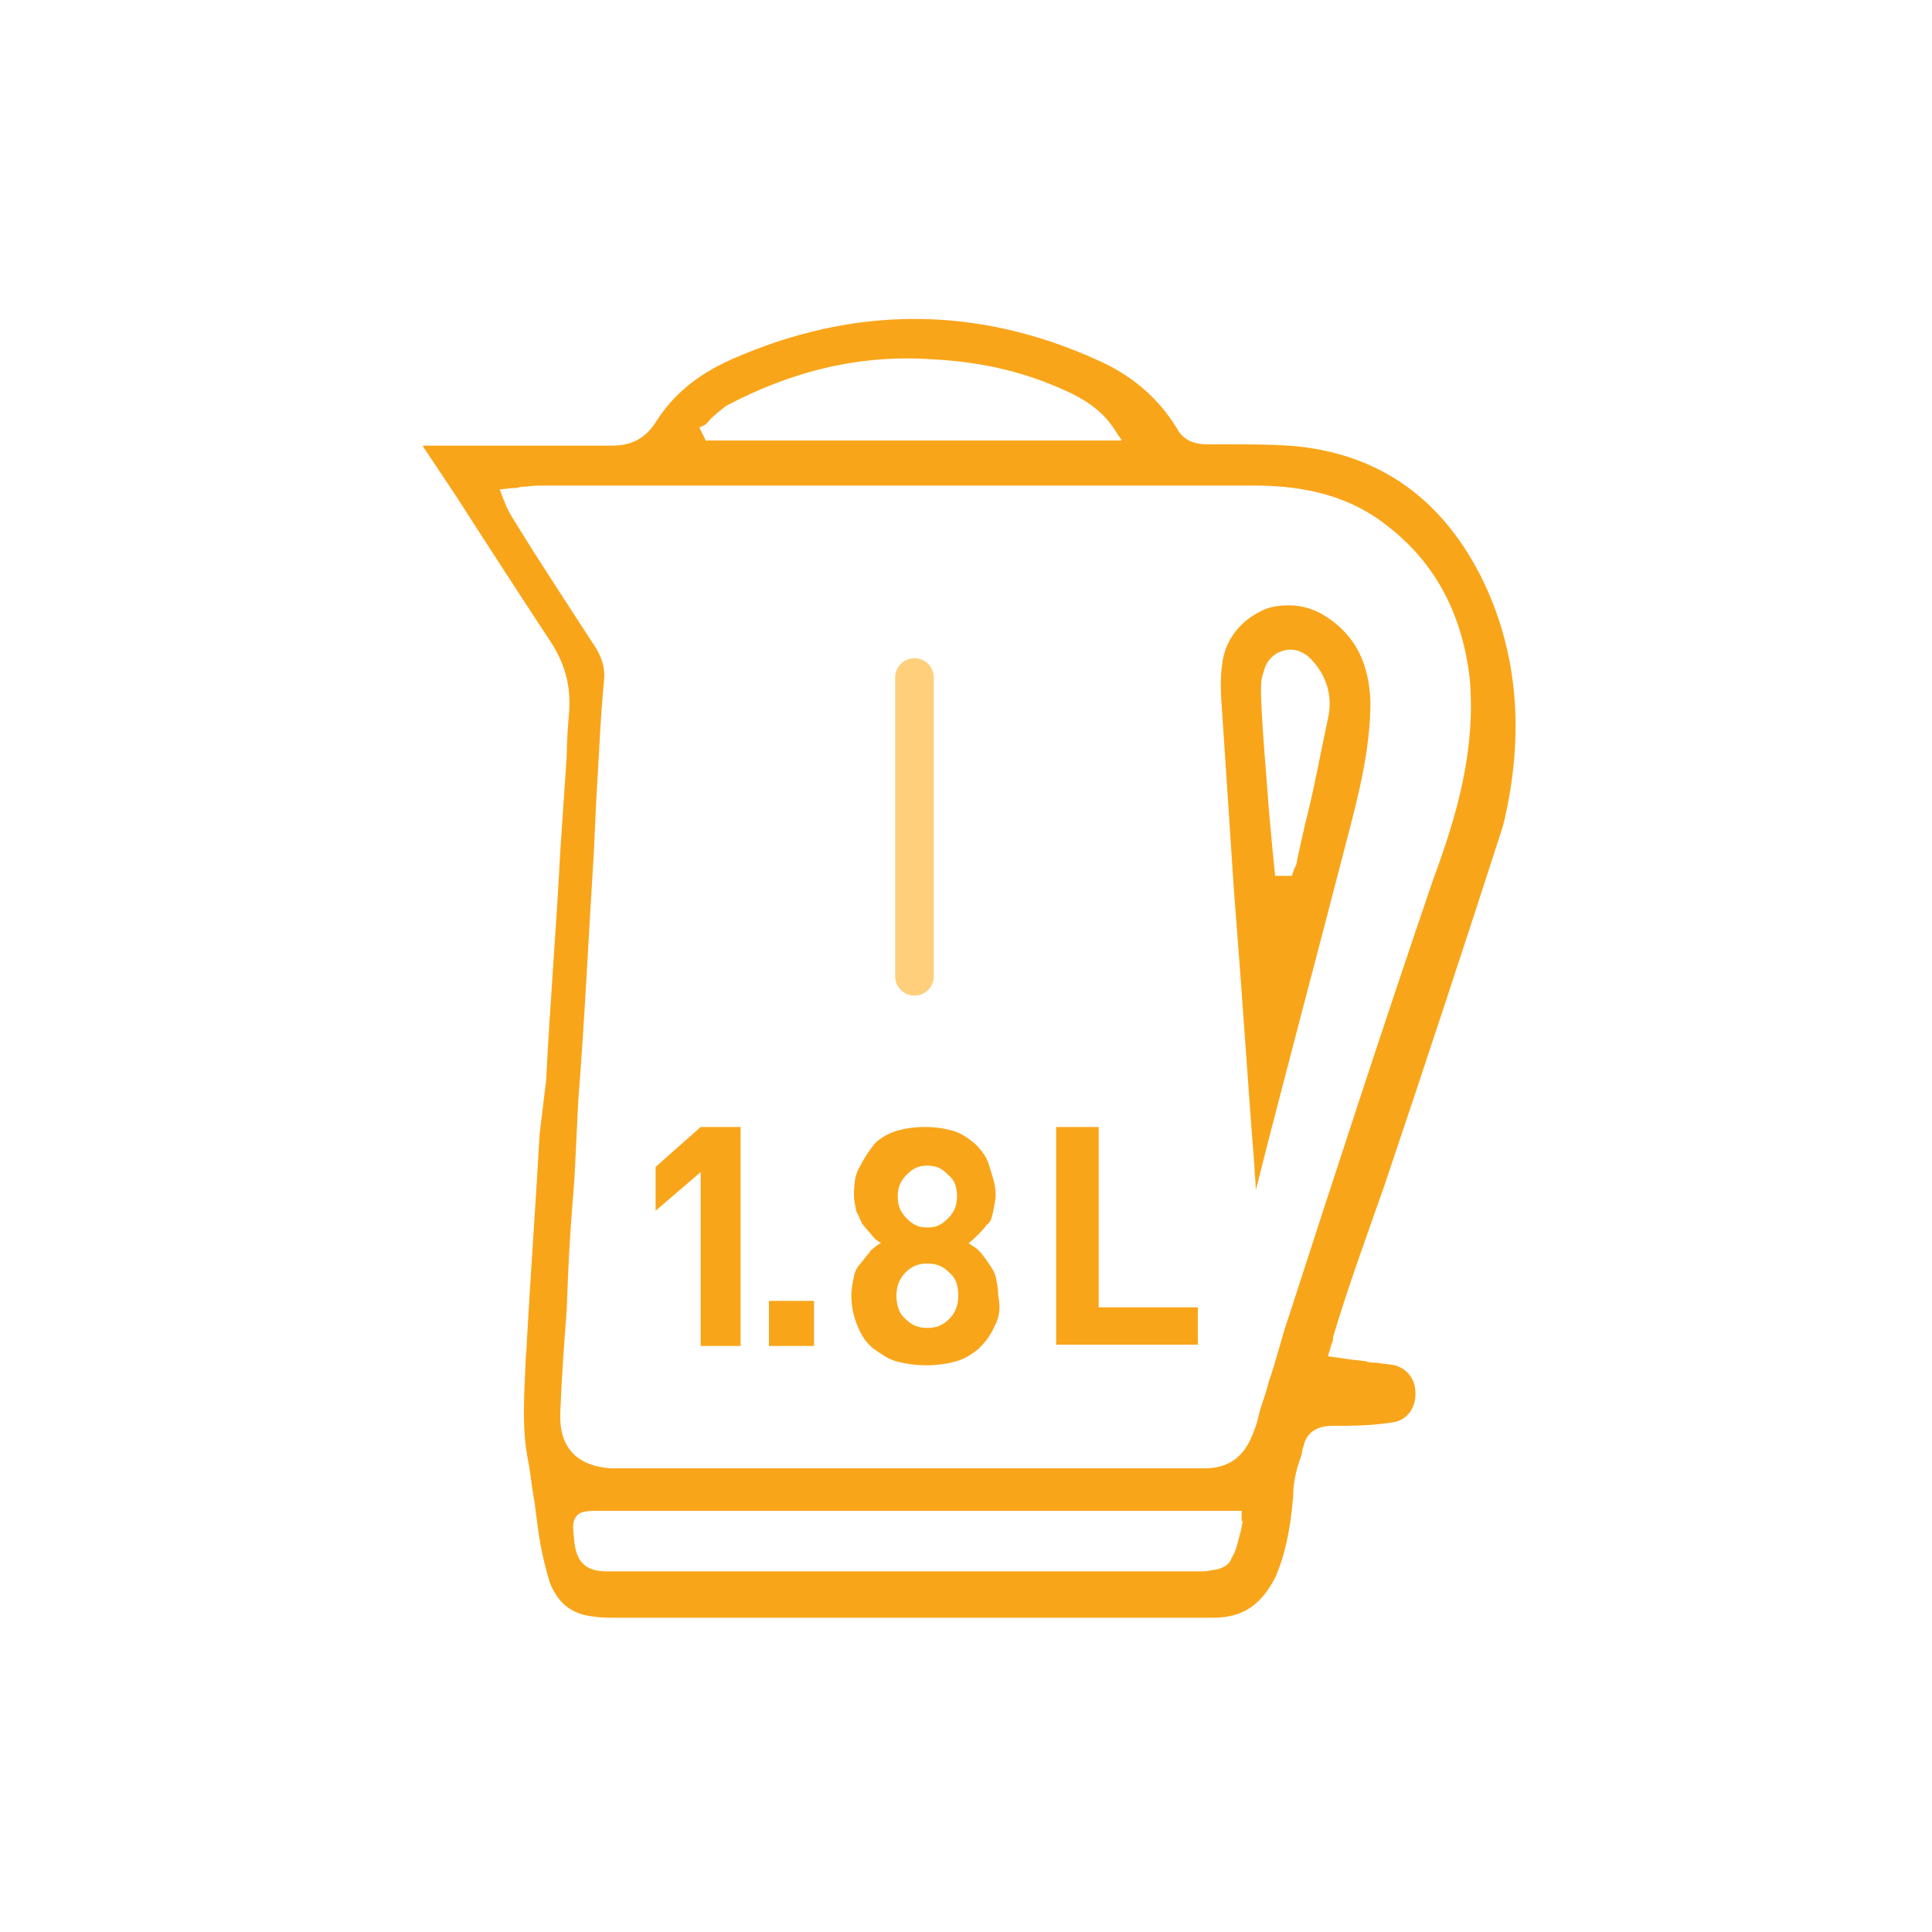 <?xml version="1.0" encoding="utf-8"?>
<!-- Generator: Adobe Illustrator 25.3.1, SVG Export Plug-In . SVG Version: 6.00 Build 0)  -->
<svg version="1.1" id="Layer_1" xmlns="http://www.w3.org/2000/svg" xmlns:xlink="http://www.w3.org/1999/xlink" x="0px" y="0px"
	 viewBox="0 0 150 150" style="enable-background:new 0 0 150 150;" xml:space="preserve">
<style type="text/css">
	.st0{fill:#F9A51A;}
	.st1{fill:none;stroke:#FFCF7B;stroke-width:3;stroke-linecap:round;stroke-linejoin:round;stroke-miterlimit:10;}
	.st2{enable-background:new    ;}
</style>
<g>
	<g>
		<path class="st0" d="M114.9,44.6c-3.2-6.2-8.2-9.5-14.8-10c-1.6-0.1-3.2-0.1-4.6-0.1c-0.6,0-1.1,0-1.7,0c-0.7,0-1.8-0.1-2.4-1.2
			c-1.4-2.3-3.4-4.1-6.1-5.3c-9.4-4.3-19-4.3-28.5-0.1c-2.7,1.2-4.6,2.8-5.9,4.9c-0.8,1.2-1.8,1.8-3.4,1.8l0,0c-3.2,0-6.5,0-9.6,0
			h-5.1c0.1,0.1,0.1,0.2,0.2,0.3l2.4,3.6c2.5,3.9,4.9,7.6,7.4,11.4c1.1,1.7,1.5,3.4,1.4,5.2c-0.1,1.2-0.2,2.5-0.2,3.6l-0.5,7.4
			c-0.3,5.9-0.8,11.8-1.1,17.8L41.9,88c-0.3,5.4-0.7,10.8-1,16.2c0,0.6-0.1,1.1-0.1,1.7c-0.1,2.5-0.3,5,0.2,7.5
			c0.2,1,0.3,2.2,0.5,3.2c0.1,0.8,0.2,1.6,0.3,2.3c0.2,1.4,0.5,2.7,0.9,4c0.6,1.5,1.6,2.4,3.3,2.6c0.6,0.1,1.2,0.1,1.8,0.1h20.3
			c8.7,0,17.4,0,26.1,0l0,0c2.3,0,3.7-1,4.8-3.1c0.8-1.8,1.2-3.9,1.4-6.3c0-1,0.2-2,0.6-3.1c0.1-0.2,0.1-0.6,0.2-0.8
			c0.3-1.4,1.5-1.6,2.3-1.6c1.5,0,3.1,0,4.8-0.3c0.9-0.2,1.6-1,1.6-2.2c0-1.1-0.6-1.9-1.6-2.2c-0.5-0.1-0.9-0.1-1.4-0.2
			c-0.2,0-0.6,0-0.8-0.1c-0.6-0.1-1-0.1-1.6-0.2l-1.4-0.2l0.3-1c0.1-0.2,0.1-0.3,0.1-0.5c1.2-4,2.6-7.8,4-11.8
			c3.1-9.2,6.2-18.6,9.2-27.9C118.4,57.1,117.9,50.5,114.9,44.6z M54.7,33c0.2-0.1,0.3-0.3,0.5-0.5c0.3-0.3,0.8-0.7,1.2-1
			c5.1-2.7,10.4-4,16-3.6c4.1,0.2,7.6,1.1,10.9,2.7c1.4,0.7,2.5,1.6,3.2,2.7l0.6,0.9H54.8l-0.5-1L54.7,33z M96.5,118.1
			c-0.1,0.3-0.1,0.6-0.2,0.9c-0.2,0.7-0.3,1.4-0.7,2c-0.2,0.7-1.2,0.9-1.5,0.9c-0.3,0.1-0.6,0.1-0.9,0.1c-0.1,0-0.2,0-0.5,0h-0.3
			c-14,0-28.1,0-42.1,0c-1,0-2.2,0-3.2,0c-1.6,0-2.3-0.7-2.5-2.2c-0.1-1.1-0.2-1.6,0.1-2c0.3-0.5,0.9-0.5,2-0.5h49.7V118.1z
			 M111.3,68.2c-4,11.7-7.8,23.4-11.2,33.9c-0.6,1.7-1,3.5-1.6,5.2c-0.2,0.9-0.6,1.8-0.8,2.7c-0.1,0.5-0.3,1-0.5,1.5
			c-0.7,1.7-1.9,2.5-3.7,2.5l0,0c-7.9,0-15.9,0-23.8,0H58.7H48.5c-0.3,0-0.8,0-1.1,0c-2.7-0.2-4-1.7-3.9-4.3c0.1-2.7,0.3-5.4,0.5-8
			l0.1-2.6c0.1-2.5,0.3-5.1,0.5-7.6l0.3-6.1c0.5-6.3,0.8-12.8,1.2-19.1l0.2-4.3c0.2-3.1,0.3-6.1,0.6-9.2c0.1-1-0.2-1.9-0.9-2.9
			c-2-3.1-4-6.1-5.9-9.2c-0.2-0.3-0.5-0.8-0.7-1.2c-0.1-0.2-0.2-0.5-0.3-0.7l-0.3-0.8l0.9-0.1c0.2,0,0.5,0,0.7-0.1
			c0.5,0,0.9-0.1,1.4-0.1c12.5,0,24.8,0,37.3,0c6.1,0,12.2,0,18.3,0c4.3,0,7.7,1,10.4,3.2c3.6,2.8,5.7,6.7,6.3,11.7
			C114.6,58,113.2,63.1,111.3,68.2z"/>
		<path class="st0" d="M104.7,64.7c0.8-3.1,1.7-6.6,1.7-10.2c-0.1-2.9-1.1-5.1-3.4-6.6c-0.9-0.6-1.9-0.9-2.9-0.9
			c-0.8,0-1.6,0.1-2.3,0.5c-1.6,0.8-2.7,2.3-2.9,4c-0.2,1.2-0.1,2.7,0,4c0.3,4.5,0.6,9.1,0.9,13.6l0.2,2.6
			c0.5,6.3,0.9,12.7,1.4,18.9c0,0.6,0.1,1.2,0.1,1.8C99.8,83.3,102.3,74,104.7,64.7z M98.1,52.2c0.2-0.9,0.8-1.5,1.6-1.7
			c0.8-0.2,1.6,0.1,2.2,0.8c1.1,1.2,1.6,2.8,1.2,4.5c-0.6,2.8-1.1,5.6-1.8,8.3l-0.6,2.7c0,0.2-0.1,0.5-0.2,0.6l-0.2,0.6H99l-0.2-2
			c-0.1-1.1-0.2-2.2-0.3-3.3c-0.2-2.9-0.5-5.9-0.6-8.9C97.9,53.2,97.9,52.7,98.1,52.2z"/>
		<line class="st1" x1="71" y1="52.6" x2="71" y2="75.8"/>
	</g>
	<g>
		<g>
			<path class="st0" d="M54.4,104.5V91L50.9,94v-3.4l3.5-3.1h3.1v17H54.4z"/>
			<path class="st0" d="M59.7,104.5V101h3.5v3.5H59.7z"/>
			<path class="st0" d="M82,104.5v-17h3.3v14H93v2.9H82z"/>
			<g class="st2">
				<path class="st0" d="M77.2,103c-0.3,0.7-0.7,1.2-1.2,1.7c-0.6,0.5-1.1,0.8-1.8,1c-0.7,0.2-1.5,0.3-2.3,0.3s-1.5-0.1-2.3-0.3
					c-0.7-0.2-1.2-0.6-1.8-1c-0.6-0.5-0.9-1-1.2-1.7c-0.3-0.7-0.5-1.5-0.5-2.4c0-0.6,0.1-1,0.2-1.5c0.1-0.5,0.3-0.8,0.6-1.1
					c0.2-0.3,0.5-0.6,0.7-0.9c0.2-0.2,0.6-0.5,0.8-0.6c-0.2-0.1-0.5-0.3-0.7-0.6c-0.2-0.2-0.5-0.6-0.7-0.8c-0.2-0.3-0.3-0.7-0.5-1
					c-0.1-0.5-0.2-0.8-0.2-1.4c0-0.8,0.1-1.6,0.5-2.2c0.3-0.6,0.7-1.2,1.1-1.7c0.5-0.5,1.1-0.8,1.7-1c0.7-0.2,1.4-0.3,2.2-0.3
					c0.8,0,1.5,0.1,2.2,0.3c0.7,0.2,1.2,0.6,1.7,1c0.5,0.5,0.9,1,1.1,1.7c0.2,0.7,0.5,1.4,0.5,2.2c0,0.5-0.1,0.9-0.2,1.4
					c-0.1,0.5-0.2,0.8-0.5,1c-0.2,0.3-0.5,0.6-0.7,0.8c-0.2,0.2-0.5,0.5-0.7,0.6c0.2,0.2,0.5,0.3,0.8,0.6c0.2,0.2,0.5,0.6,0.7,0.9
					c0.2,0.3,0.5,0.7,0.6,1.1c0.1,0.5,0.2,0.9,0.2,1.5C77.7,101.5,77.6,102.3,77.2,103z M73.7,98.8c-0.5-0.5-1-0.7-1.7-0.7
					c-0.7,0-1.2,0.2-1.7,0.7c-0.5,0.5-0.7,1.1-0.7,1.8c0,0.7,0.2,1.4,0.7,1.8c0.5,0.5,1,0.7,1.7,0.7c0.7,0,1.2-0.2,1.7-0.7
					c0.5-0.5,0.7-1.1,0.7-1.8C74.4,99.8,74.2,99.2,73.7,98.8z M73.6,91.2c-0.5-0.5-0.9-0.7-1.6-0.7c-0.7,0-1.1,0.2-1.6,0.7
					c-0.5,0.5-0.7,1-0.7,1.7s0.2,1.2,0.7,1.7c0.5,0.5,0.9,0.7,1.6,0.7c0.7,0,1.1-0.2,1.6-0.7c0.5-0.5,0.7-1,0.7-1.7
					C74.3,92.1,74.1,91.6,73.6,91.2z"/>
			</g>
		</g>
	</g>
</g>
</svg>
